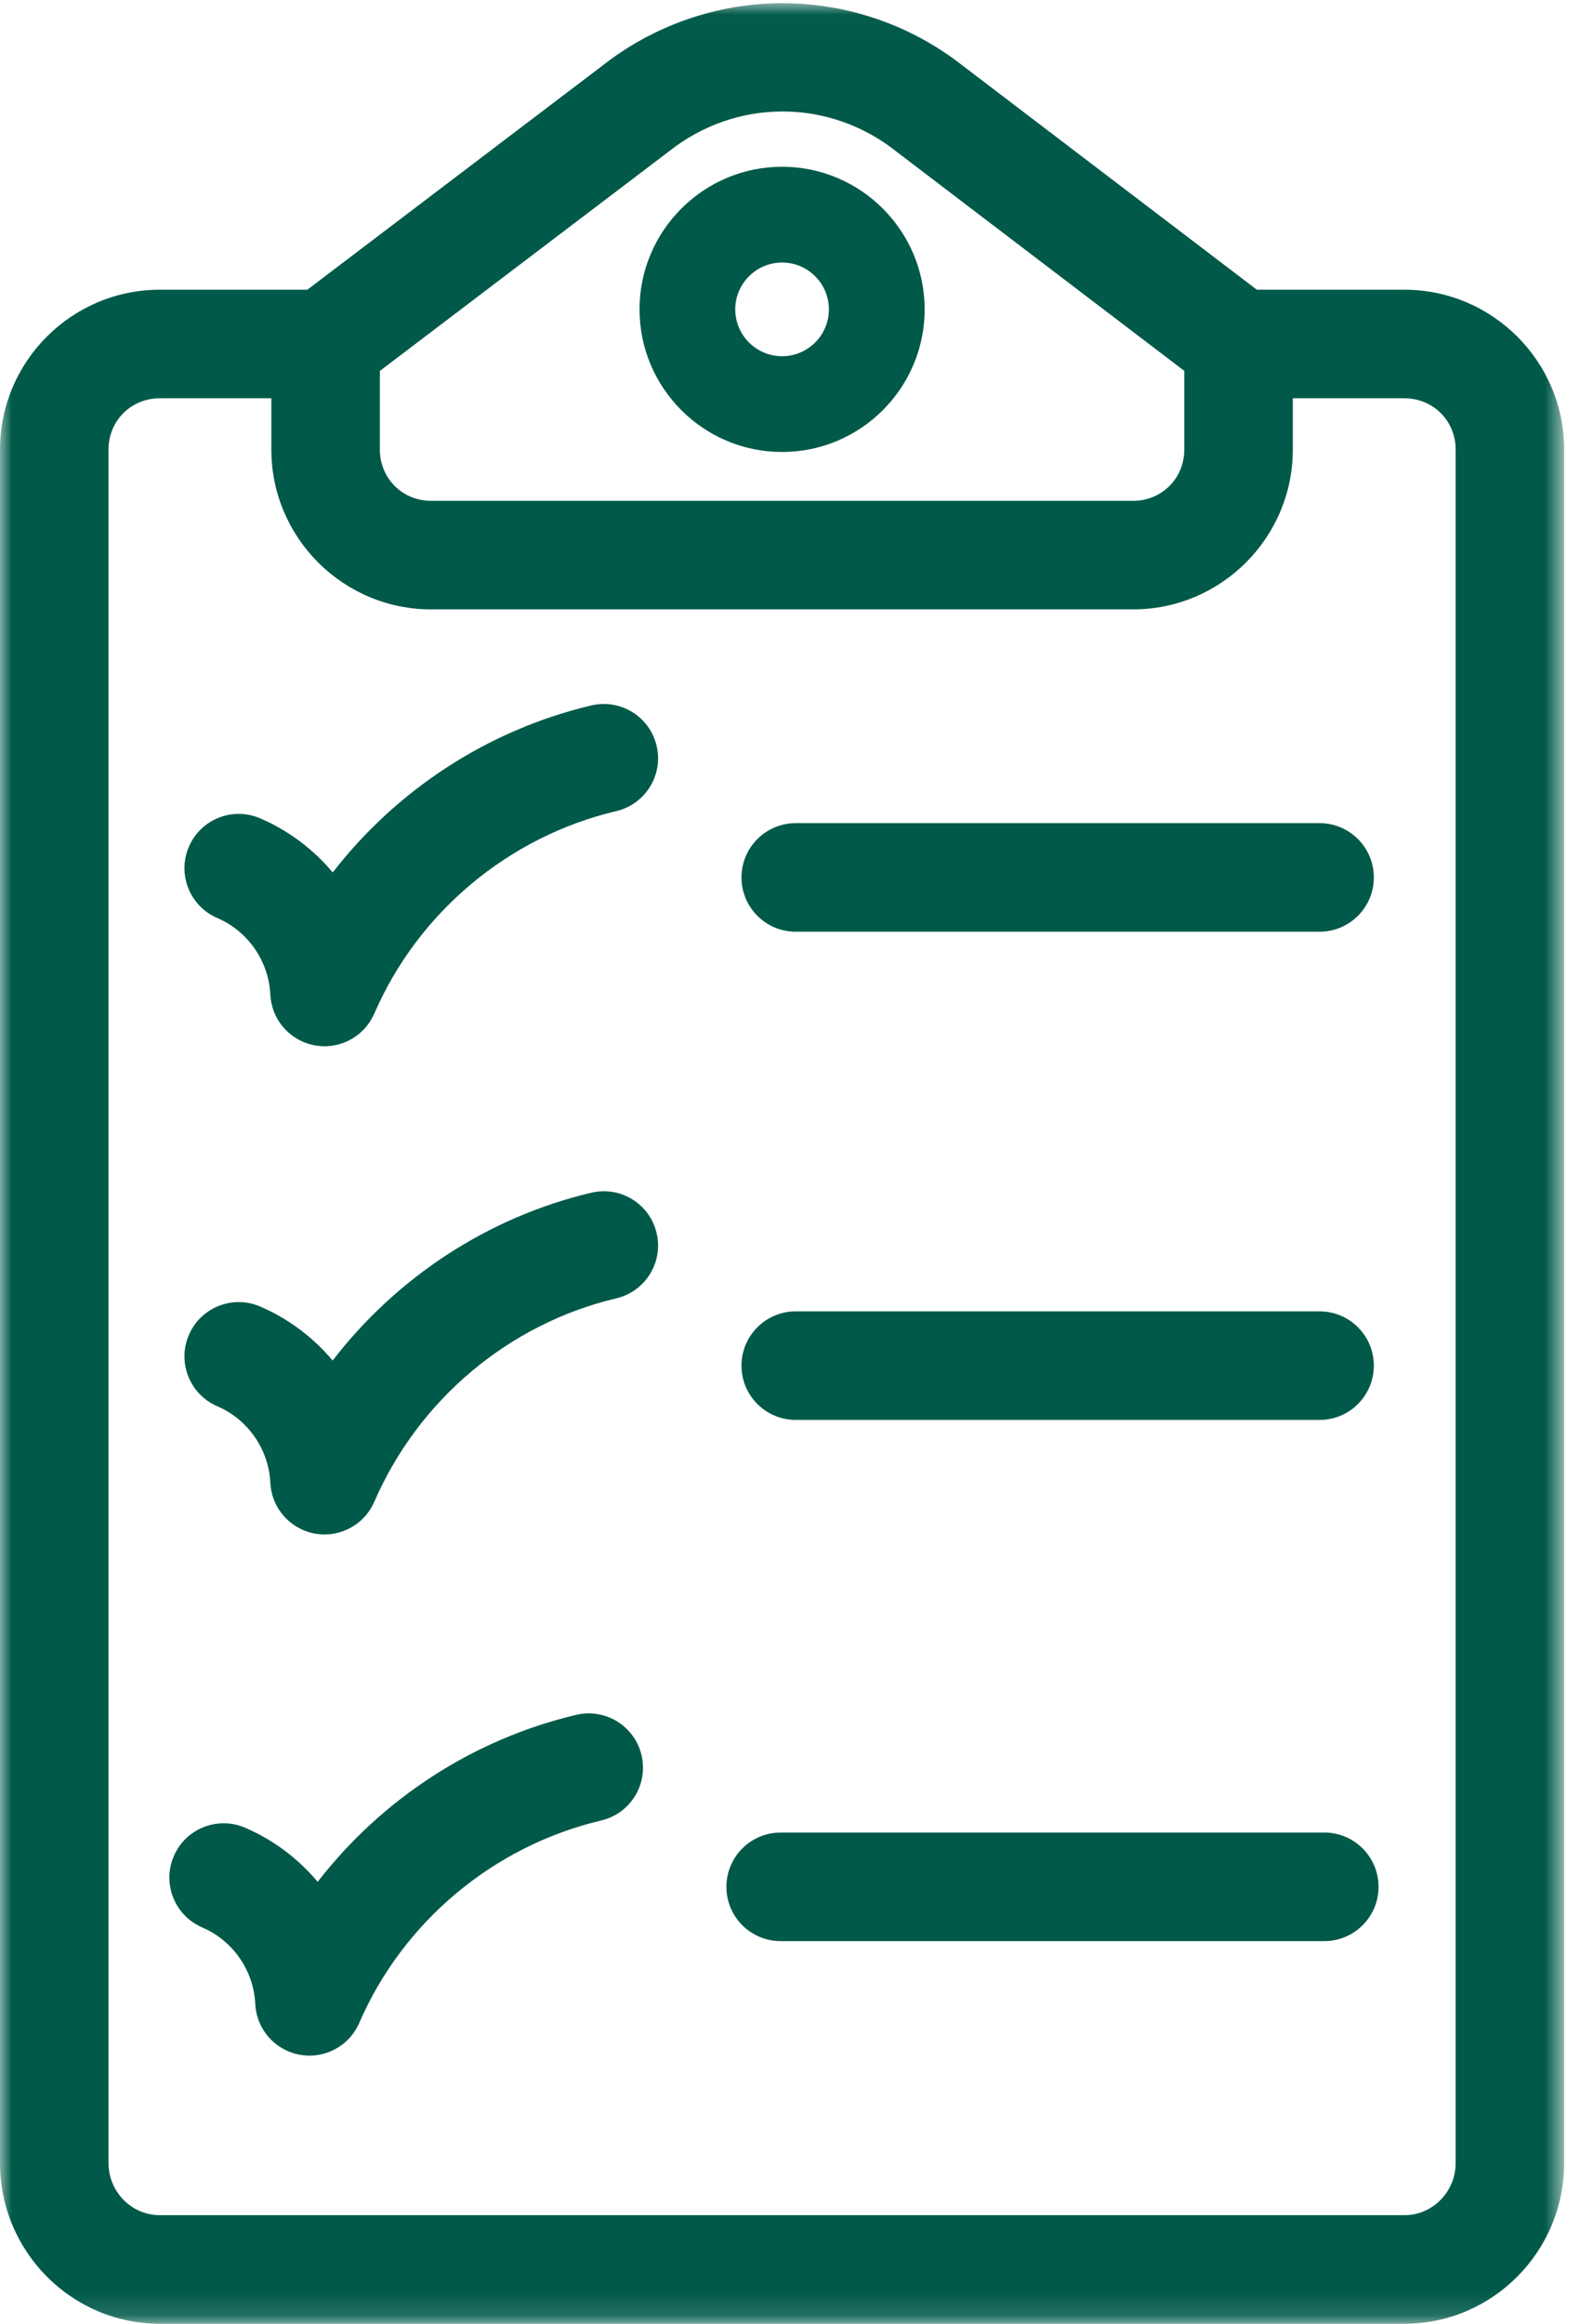 <?xml version="1.0" encoding="UTF-8"?>
<svg width="68px" height="100px" viewBox="0 0 68 100" version="1.1" xmlns="http://www.w3.org/2000/svg" xmlns:xlink="http://www.w3.org/1999/xlink">
    <!-- Generator: Sketch 46.1 (44463) - http://www.bohemiancoding.com/sketch -->
    <title>Page 1</title>
    <desc>Created with Sketch.</desc>
    <defs>
        <polygon id="path-1" points="67.318 99.863 0 99.863 0 0.023 67.318 0.023"></polygon>
    </defs>
    <g id="06-Secondary-Pages" stroke="none" stroke-width="1" fill="none" fill-rule="evenodd">
        <g id="extra-iconography" transform="translate(-1320, -468)">
            <g id="Page-1" transform="translate(1320, 468)">
                <g id="Group-3" transform="translate(0, 0.114)">
                    <mask id="mask-2" fill="white">
                        <use xlink:href="#path-1"></use>
                    </mask>
                    <g id="Clip-2"></g>
                    <path d="M38.588,6.414 C38.596,6.42 38.604,6.425 38.612,6.432 C38.619,6.436 38.624,6.442 38.631,6.447 L50.97,15.843 L50.97,19.228 C50.97,20.465 50.001,21.434 48.764,21.434 L18.555,21.434 C17.317,21.434 16.348,20.465 16.348,19.228 L16.348,15.845 L28.725,6.449 C28.733,6.444 28.74,6.437 28.747,6.431 C28.755,6.425 28.764,6.42 28.772,6.414 C31.661,4.105 35.697,4.105 38.588,6.414 L38.588,6.414 Z M60.441,95.192 L6.877,95.192 C5.66,95.192 4.67,94.184 4.67,92.945 L4.67,19.228 C4.67,17.99 5.639,17.021 6.877,17.021 L11.678,17.021 L11.678,19.228 C11.678,23.019 14.763,26.104 18.555,26.104 L48.764,26.104 C52.555,26.104 55.64,23.019 55.64,19.228 L55.64,17.021 L60.441,17.021 C61.679,17.021 62.648,17.99 62.648,19.228 L62.648,92.945 C62.648,94.184 61.658,95.192 60.441,95.192 L60.441,95.192 Z M67.318,19.227 C67.318,15.436 64.233,12.351 60.441,12.351 L54.093,12.351 L41.46,2.732 C41.458,2.73 41.455,2.728 41.452,2.726 C39.247,0.983 36.49,0.024 33.68,0.023 L33.679,0.023 C30.869,0.023 28.113,0.983 25.909,2.725 C25.907,2.727 25.904,2.728 25.902,2.73 L13.227,12.351 L6.877,12.351 C3.085,12.351 -1.37362637e-05,15.436 -1.37362637e-05,19.228 L-1.37362637e-05,92.945 C-1.37362637e-05,96.759 3.085,99.863 6.877,99.863 L60.441,99.863 C64.233,99.863 67.318,96.759 67.318,92.945 L67.318,19.228 L67.318,19.227 L67.318,19.227 Z" id="Fill-1" fill="#005949" mask="url(#mask-2)"></path>
                </g>
                <path d="M33.659,11.296 C34.77,11.296 35.674,12.2 35.674,13.311 C35.674,14.422 34.77,15.326 33.659,15.326 C32.548,15.326 31.644,14.422 31.644,13.311 C31.644,12.2 32.548,11.296 33.659,11.296 M33.659,19.446 C37.042,19.446 39.795,16.694 39.795,13.311 C39.795,9.928 37.042,7.175 33.659,7.175 C30.276,7.175 27.524,9.928 27.524,13.311 C27.524,16.694 30.276,19.446 33.659,19.446" id="Fill-4" fill="#005949"></path>
                <path d="M34.247,40.086 L56.792,40.086 C58.082,40.086 59.127,39.04 59.127,37.751 C59.127,36.461 58.082,35.415 56.792,35.415 L34.247,35.415 C32.958,35.415 31.912,36.461 31.912,37.751 C31.912,39.04 32.958,40.086 34.247,40.086" id="Fill-6" fill="#005949"></path>
                <path d="M34.247,61.09 L56.792,61.09 C58.082,61.09 59.127,60.045 59.127,58.755 C59.127,57.465 58.082,56.42 56.792,56.42 L34.247,56.42 C32.958,56.42 31.912,57.465 31.912,58.755 C31.912,60.045 32.958,61.09 34.247,61.09" id="Fill-8" fill="#005949"></path>
                <path d="M56.995,78.843 L33.599,78.843 C32.309,78.843 31.263,79.889 31.263,81.178 C31.263,82.468 32.309,83.514 33.599,83.514 L56.995,83.514 C58.284,83.514 59.33,82.468 59.33,81.178 C59.33,79.889 58.284,78.843 56.995,78.843" id="Fill-10" fill="#005949"></path>
                <path d="M25.45,30.351 C21.001,31.402 17.073,33.981 14.32,37.536 C13.486,36.541 12.422,35.733 11.194,35.206 C10.01,34.698 8.636,35.247 8.128,36.432 C7.62,37.617 8.169,38.99 9.354,39.498 C10.672,40.064 11.567,41.355 11.634,42.787 C11.634,42.8 11.636,42.812 11.637,42.825 C11.64,42.87 11.645,42.916 11.65,42.961 C11.654,42.994 11.659,43.027 11.664,43.06 C11.67,43.098 11.678,43.135 11.686,43.172 C11.694,43.211 11.703,43.25 11.714,43.289 C11.722,43.319 11.731,43.349 11.74,43.379 C11.754,43.422 11.768,43.464 11.784,43.506 C11.794,43.532 11.805,43.558 11.816,43.584 C11.834,43.627 11.852,43.669 11.873,43.71 C11.886,43.736 11.9,43.762 11.914,43.788 C11.934,43.826 11.955,43.864 11.978,43.901 C11.996,43.93 12.014,43.958 12.033,43.986 C12.055,44.017 12.076,44.048 12.099,44.079 C12.122,44.109 12.146,44.14 12.171,44.17 C12.193,44.195 12.214,44.221 12.237,44.245 C12.265,44.276 12.294,44.306 12.323,44.336 C12.346,44.359 12.369,44.38 12.393,44.402 C12.424,44.43 12.455,44.457 12.487,44.484 C12.514,44.506 12.541,44.527 12.569,44.547 C12.6,44.57 12.63,44.593 12.663,44.614 C12.697,44.638 12.733,44.659 12.768,44.681 C12.795,44.697 12.822,44.713 12.85,44.728 C12.896,44.754 12.943,44.776 12.991,44.798 C13.007,44.805 13.021,44.814 13.037,44.821 C13.043,44.823 13.048,44.825 13.053,44.827 C13.111,44.852 13.17,44.873 13.229,44.893 C13.244,44.898 13.259,44.904 13.275,44.909 C13.334,44.927 13.395,44.943 13.456,44.956 C13.472,44.96 13.488,44.965 13.503,44.968 C13.551,44.977 13.599,44.983 13.647,44.99 C13.753,45.005 13.859,45.014 13.965,45.014 C13.979,45.014 13.993,45.013 14.007,45.013 C14.029,45.013 14.052,45.013 14.074,45.012 C14.079,45.011 14.084,45.01 14.089,45.01 C14.163,45.006 14.236,45 14.309,44.989 C14.315,44.988 14.322,44.986 14.329,44.985 C14.389,44.976 14.449,44.963 14.508,44.949 C14.533,44.943 14.557,44.937 14.581,44.93 C14.625,44.918 14.668,44.905 14.71,44.891 C14.733,44.883 14.757,44.876 14.78,44.867 C14.838,44.846 14.895,44.822 14.951,44.795 C14.975,44.784 14.999,44.772 15.022,44.76 C15.061,44.741 15.098,44.72 15.135,44.699 C15.157,44.686 15.178,44.674 15.199,44.661 C15.249,44.63 15.298,44.597 15.345,44.563 C15.351,44.558 15.357,44.555 15.363,44.55 C15.419,44.509 15.473,44.464 15.525,44.417 C15.533,44.41 15.541,44.402 15.549,44.394 C15.593,44.354 15.636,44.311 15.677,44.267 C15.686,44.258 15.694,44.248 15.703,44.239 C15.747,44.189 15.79,44.138 15.831,44.084 C15.832,44.082 15.834,44.08 15.836,44.078 C15.878,44.022 15.917,43.964 15.954,43.903 C15.963,43.889 15.971,43.873 15.98,43.858 C16.005,43.816 16.029,43.773 16.05,43.729 C16.063,43.704 16.075,43.679 16.087,43.653 C16.094,43.638 16.102,43.623 16.109,43.608 C17.999,39.247 21.893,35.991 26.524,34.897 C27.779,34.6 28.556,33.342 28.259,32.087 C27.963,30.832 26.706,30.055 25.45,30.351" id="Fill-12" fill="#005949"></path>
                <path d="M25.45,51.315 C21.004,52.365 17.074,54.957 14.316,58.535 C13.482,57.542 12.42,56.736 11.194,56.21 C10.009,55.702 8.636,56.251 8.128,57.436 C7.62,58.622 8.169,59.995 9.354,60.503 C10.672,61.068 11.567,62.359 11.634,63.791 C11.634,63.804 11.636,63.816 11.637,63.829 C11.64,63.875 11.645,63.92 11.65,63.965 C11.654,63.998 11.659,64.031 11.664,64.064 C11.67,64.102 11.678,64.139 11.686,64.176 C11.694,64.215 11.703,64.255 11.714,64.293 C11.722,64.323 11.731,64.353 11.74,64.383 C11.754,64.426 11.768,64.468 11.784,64.51 C11.794,64.537 11.805,64.563 11.816,64.589 C11.834,64.631 11.852,64.673 11.872,64.714 C11.886,64.741 11.9,64.767 11.914,64.793 C11.934,64.831 11.955,64.868 11.978,64.905 C11.996,64.934 12.014,64.962 12.033,64.99 C12.055,65.021 12.076,65.052 12.099,65.083 C12.122,65.114 12.147,65.144 12.171,65.174 C12.193,65.2 12.214,65.225 12.237,65.249 C12.265,65.281 12.294,65.311 12.324,65.341 C12.346,65.363 12.369,65.384 12.392,65.406 C12.423,65.434 12.455,65.462 12.488,65.489 C12.514,65.51 12.541,65.531 12.568,65.551 C12.599,65.574 12.631,65.597 12.663,65.619 C12.697,65.642 12.732,65.663 12.767,65.684 C12.795,65.701 12.822,65.718 12.851,65.733 C12.896,65.758 12.942,65.78 12.989,65.802 C13.005,65.809 13.021,65.818 13.037,65.826 C13.043,65.828 13.049,65.829 13.054,65.832 C13.111,65.856 13.169,65.877 13.228,65.897 C13.243,65.902 13.259,65.908 13.275,65.913 C13.334,65.932 13.394,65.946 13.455,65.96 C13.471,65.964 13.487,65.969 13.503,65.972 C13.55,65.981 13.598,65.987 13.646,65.994 C13.753,66.009 13.859,66.019 13.965,66.019 C13.979,66.019 13.993,66.017 14.007,66.017 C14.029,66.017 14.052,66.017 14.074,66.016 C14.079,66.016 14.084,66.015 14.089,66.014 C14.163,66.01 14.236,66.004 14.309,65.993 C14.315,65.992 14.322,65.99 14.329,65.989 C14.389,65.98 14.449,65.968 14.508,65.953 C14.533,65.947 14.557,65.941 14.581,65.935 C14.625,65.923 14.668,65.909 14.71,65.895 C14.733,65.887 14.757,65.88 14.78,65.872 C14.838,65.85 14.895,65.826 14.951,65.8 C14.975,65.789 14.999,65.776 15.022,65.764 C15.061,65.745 15.098,65.724 15.135,65.703 C15.157,65.691 15.178,65.678 15.199,65.665 C15.249,65.634 15.298,65.602 15.345,65.567 C15.351,65.563 15.357,65.559 15.363,65.555 C15.419,65.513 15.473,65.468 15.525,65.421 C15.533,65.414 15.541,65.406 15.549,65.399 C15.593,65.358 15.636,65.315 15.677,65.271 C15.686,65.262 15.694,65.253 15.703,65.243 C15.747,65.194 15.79,65.142 15.831,65.088 C15.832,65.086 15.834,65.084 15.836,65.082 C15.878,65.026 15.917,64.968 15.954,64.908 C15.963,64.893 15.971,64.877 15.98,64.863 C16.005,64.82 16.029,64.778 16.05,64.734 C16.063,64.709 16.075,64.683 16.087,64.658 C16.094,64.642 16.102,64.627 16.109,64.612 C18.011,60.223 21.905,56.951 26.524,55.86 C27.779,55.563 28.556,54.305 28.259,53.05 C27.963,51.795 26.705,51.018 25.45,51.315" id="Fill-14" fill="#005949"></path>
                <path d="M24.801,73.779 C20.352,74.83 16.425,77.409 13.672,80.964 C12.837,79.969 11.774,79.161 10.546,78.634 C9.36,78.126 7.987,78.674 7.479,79.86 C6.971,81.045 7.52,82.418 8.705,82.926 C10.024,83.492 10.919,84.782 10.985,86.214 C10.986,86.227 10.988,86.24 10.988,86.253 C10.991,86.298 10.996,86.343 11.002,86.388 C11.006,86.421 11.01,86.454 11.015,86.488 C11.022,86.525 11.029,86.562 11.037,86.599 C11.046,86.639 11.055,86.678 11.065,86.716 C11.073,86.747 11.082,86.776 11.092,86.806 C11.105,86.849 11.119,86.892 11.135,86.934 C11.145,86.96 11.156,86.986 11.167,87.012 C11.185,87.054 11.204,87.096 11.224,87.138 C11.237,87.164 11.251,87.19 11.265,87.216 C11.285,87.254 11.307,87.292 11.329,87.328 C11.347,87.357 11.365,87.385 11.384,87.413 C11.406,87.444 11.427,87.476 11.451,87.506 C11.474,87.537 11.498,87.567 11.522,87.597 C11.544,87.623 11.565,87.648 11.588,87.673 C11.616,87.704 11.645,87.734 11.675,87.764 C11.697,87.786 11.72,87.808 11.744,87.829 C11.775,87.857 11.806,87.885 11.839,87.912 C11.865,87.933 11.893,87.954 11.92,87.975 C11.951,87.998 11.982,88.021 12.014,88.042 C12.048,88.065 12.084,88.087 12.12,88.108 C12.147,88.125 12.173,88.141 12.201,88.156 C12.247,88.181 12.294,88.204 12.342,88.226 C12.358,88.233 12.373,88.242 12.389,88.249 C12.394,88.251 12.399,88.253 12.405,88.255 C12.462,88.279 12.52,88.3 12.58,88.32 C12.595,88.325 12.611,88.332 12.626,88.337 C12.685,88.355 12.745,88.37 12.806,88.383 C12.822,88.387 12.839,88.392 12.855,88.396 C12.902,88.405 12.95,88.411 12.997,88.417 C13.104,88.432 13.21,88.442 13.316,88.442 C13.33,88.442 13.344,88.441 13.358,88.441 C13.381,88.44 13.403,88.44 13.426,88.439 C13.431,88.439 13.435,88.438 13.44,88.438 C13.514,88.434 13.588,88.427 13.66,88.416 C13.667,88.415 13.673,88.414 13.68,88.413 C13.74,88.403 13.8,88.391 13.86,88.377 C13.884,88.371 13.908,88.364 13.932,88.358 C13.976,88.346 14.019,88.333 14.061,88.318 C14.085,88.31 14.109,88.303 14.132,88.295 C14.19,88.273 14.247,88.249 14.303,88.223 C14.326,88.212 14.35,88.199 14.373,88.188 C14.412,88.168 14.45,88.148 14.487,88.126 C14.508,88.114 14.53,88.102 14.551,88.088 C14.6,88.057 14.649,88.025 14.696,87.99 C14.702,87.986 14.708,87.982 14.714,87.978 C14.77,87.936 14.824,87.891 14.876,87.845 C14.885,87.837 14.892,87.829 14.901,87.822 C14.945,87.781 14.987,87.739 15.028,87.695 C15.037,87.685 15.045,87.676 15.054,87.667 C15.099,87.617 15.142,87.566 15.182,87.512 C15.184,87.51 15.186,87.507 15.187,87.505 C15.229,87.449 15.269,87.391 15.305,87.331 C15.315,87.316 15.323,87.301 15.331,87.286 C15.356,87.243 15.38,87.201 15.402,87.157 C15.414,87.132 15.426,87.107 15.438,87.081 C15.445,87.066 15.453,87.051 15.46,87.035 C17.35,82.675 21.244,79.418 25.875,78.324 C27.13,78.028 27.907,76.77 27.61,75.515 C27.314,74.26 26.056,73.483 24.801,73.779" id="Fill-16" fill="#005949"></path>
            </g>
        </g>
    </g>
</svg>